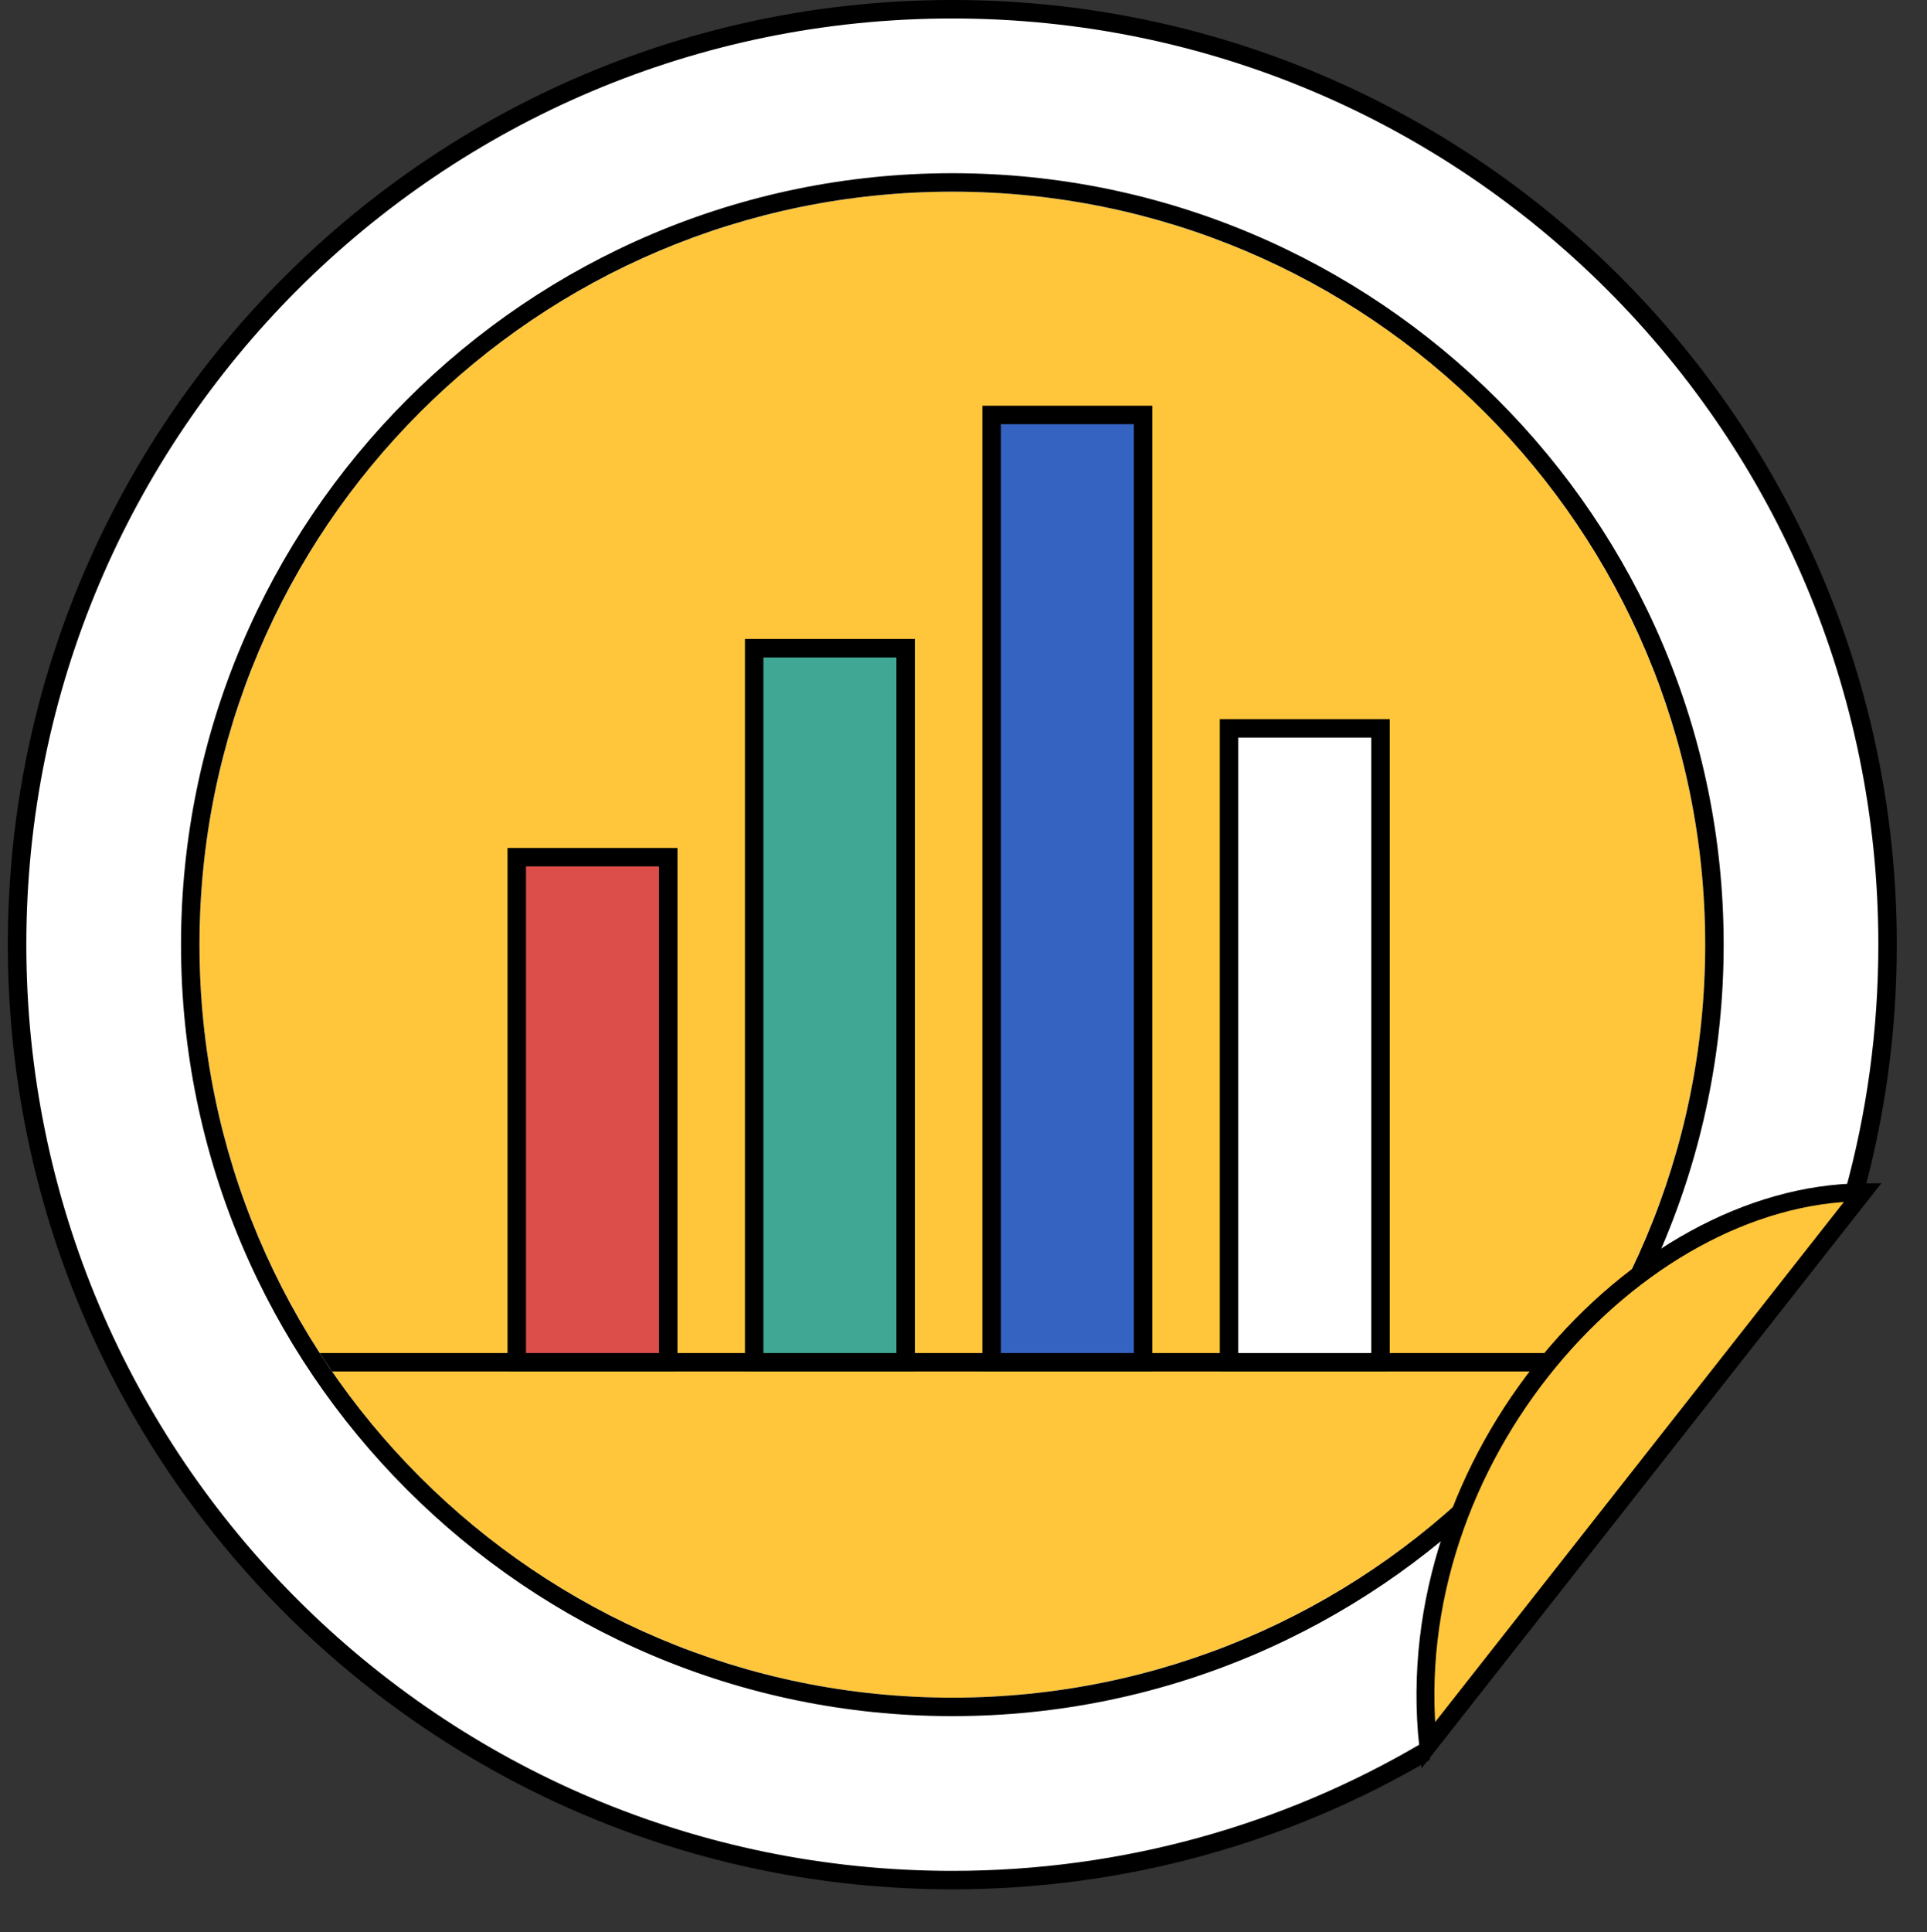 <?xml version="1.0" encoding="UTF-8"?><svg id="_レイヤー_2" xmlns="http://www.w3.org/2000/svg" width="196.698" height="197.201" xmlns:xlink="http://www.w3.org/1999/xlink" viewBox="0 0 196.698 197.201"><rect x="0" y="0" width="196.698" height="197.201" fill="#333333" stroke="none"/><defs><clipPath id="clippath"><circle cx="97.21" cy="96.408" r="76.847" style="fill:none; stroke-width:0px;"/></clipPath></defs><g id="_レイヤー_4"><path d="M145.53,178.759c-14.174,8.335-30.689,13.114-48.321,13.114C44.486,191.874,1.744,149.132,1.744,96.408S44.486.943,97.21.943s95.465,42.741,95.465,95.465c0,8.841-1.202,17.4-3.451,25.525" style="fill:#fff; stroke:#000; stroke-miterlimit:10; stroke-width:1.885px;"/><g style="clip-path:url(#clippath);"><circle cx="98.349" cy="98.852" r="97.406" style="fill:#ffc63b; stroke:#000; stroke-miterlimit:10; stroke-width:1.885px;"/><line x1="31.825" y1="139.022" x2="161.686" y2="139.022" style="fill:#6aacc0; stroke:#000; stroke-miterlimit:10; stroke-width:1.885px;"/><rect x="101.218" y="42.348" width="15.462" height="96.675" style="fill:#3563c1; stroke:#000; stroke-miterlimit:10; stroke-width:1.885px;"/><rect x="76.983" y="66.154" width="15.462" height="72.868" style="fill:#40a794; stroke:#000; stroke-miterlimit:10; stroke-width:1.885px;"/><rect x="52.748" y="87.478" width="15.462" height="51.544" style="fill:#dc4e49; stroke:#000; stroke-miterlimit:10; stroke-width:1.885px;"/><rect x="125.452" y="74.334" width="15.462" height="64.688" style="fill:#fff; stroke:#000; stroke-miterlimit:10; stroke-width:1.885px;"/></g><path d="M97.21,19.561c42.442,0,76.847,34.406,76.847,76.847s-34.405,76.847-76.847,76.847S20.362,138.85,20.362,96.408,54.768,19.561,97.21,19.561M97.21,17.676c-43.413,0-78.732,35.319-78.732,78.732s35.319,78.732,78.732,78.732,78.732-35.319,78.732-78.732S140.623,17.676,97.21,17.676h0Z" style="fill:#000; stroke-width:0px;"/><path d="M190.154,121.677l-44.381,56.459c-3.122-29.291,21.144-56.301,44.381-56.459Z" style="fill:#ffc63b; stroke:#000; stroke-miterlimit:10; stroke-width:1.826px;"/></g></svg>
